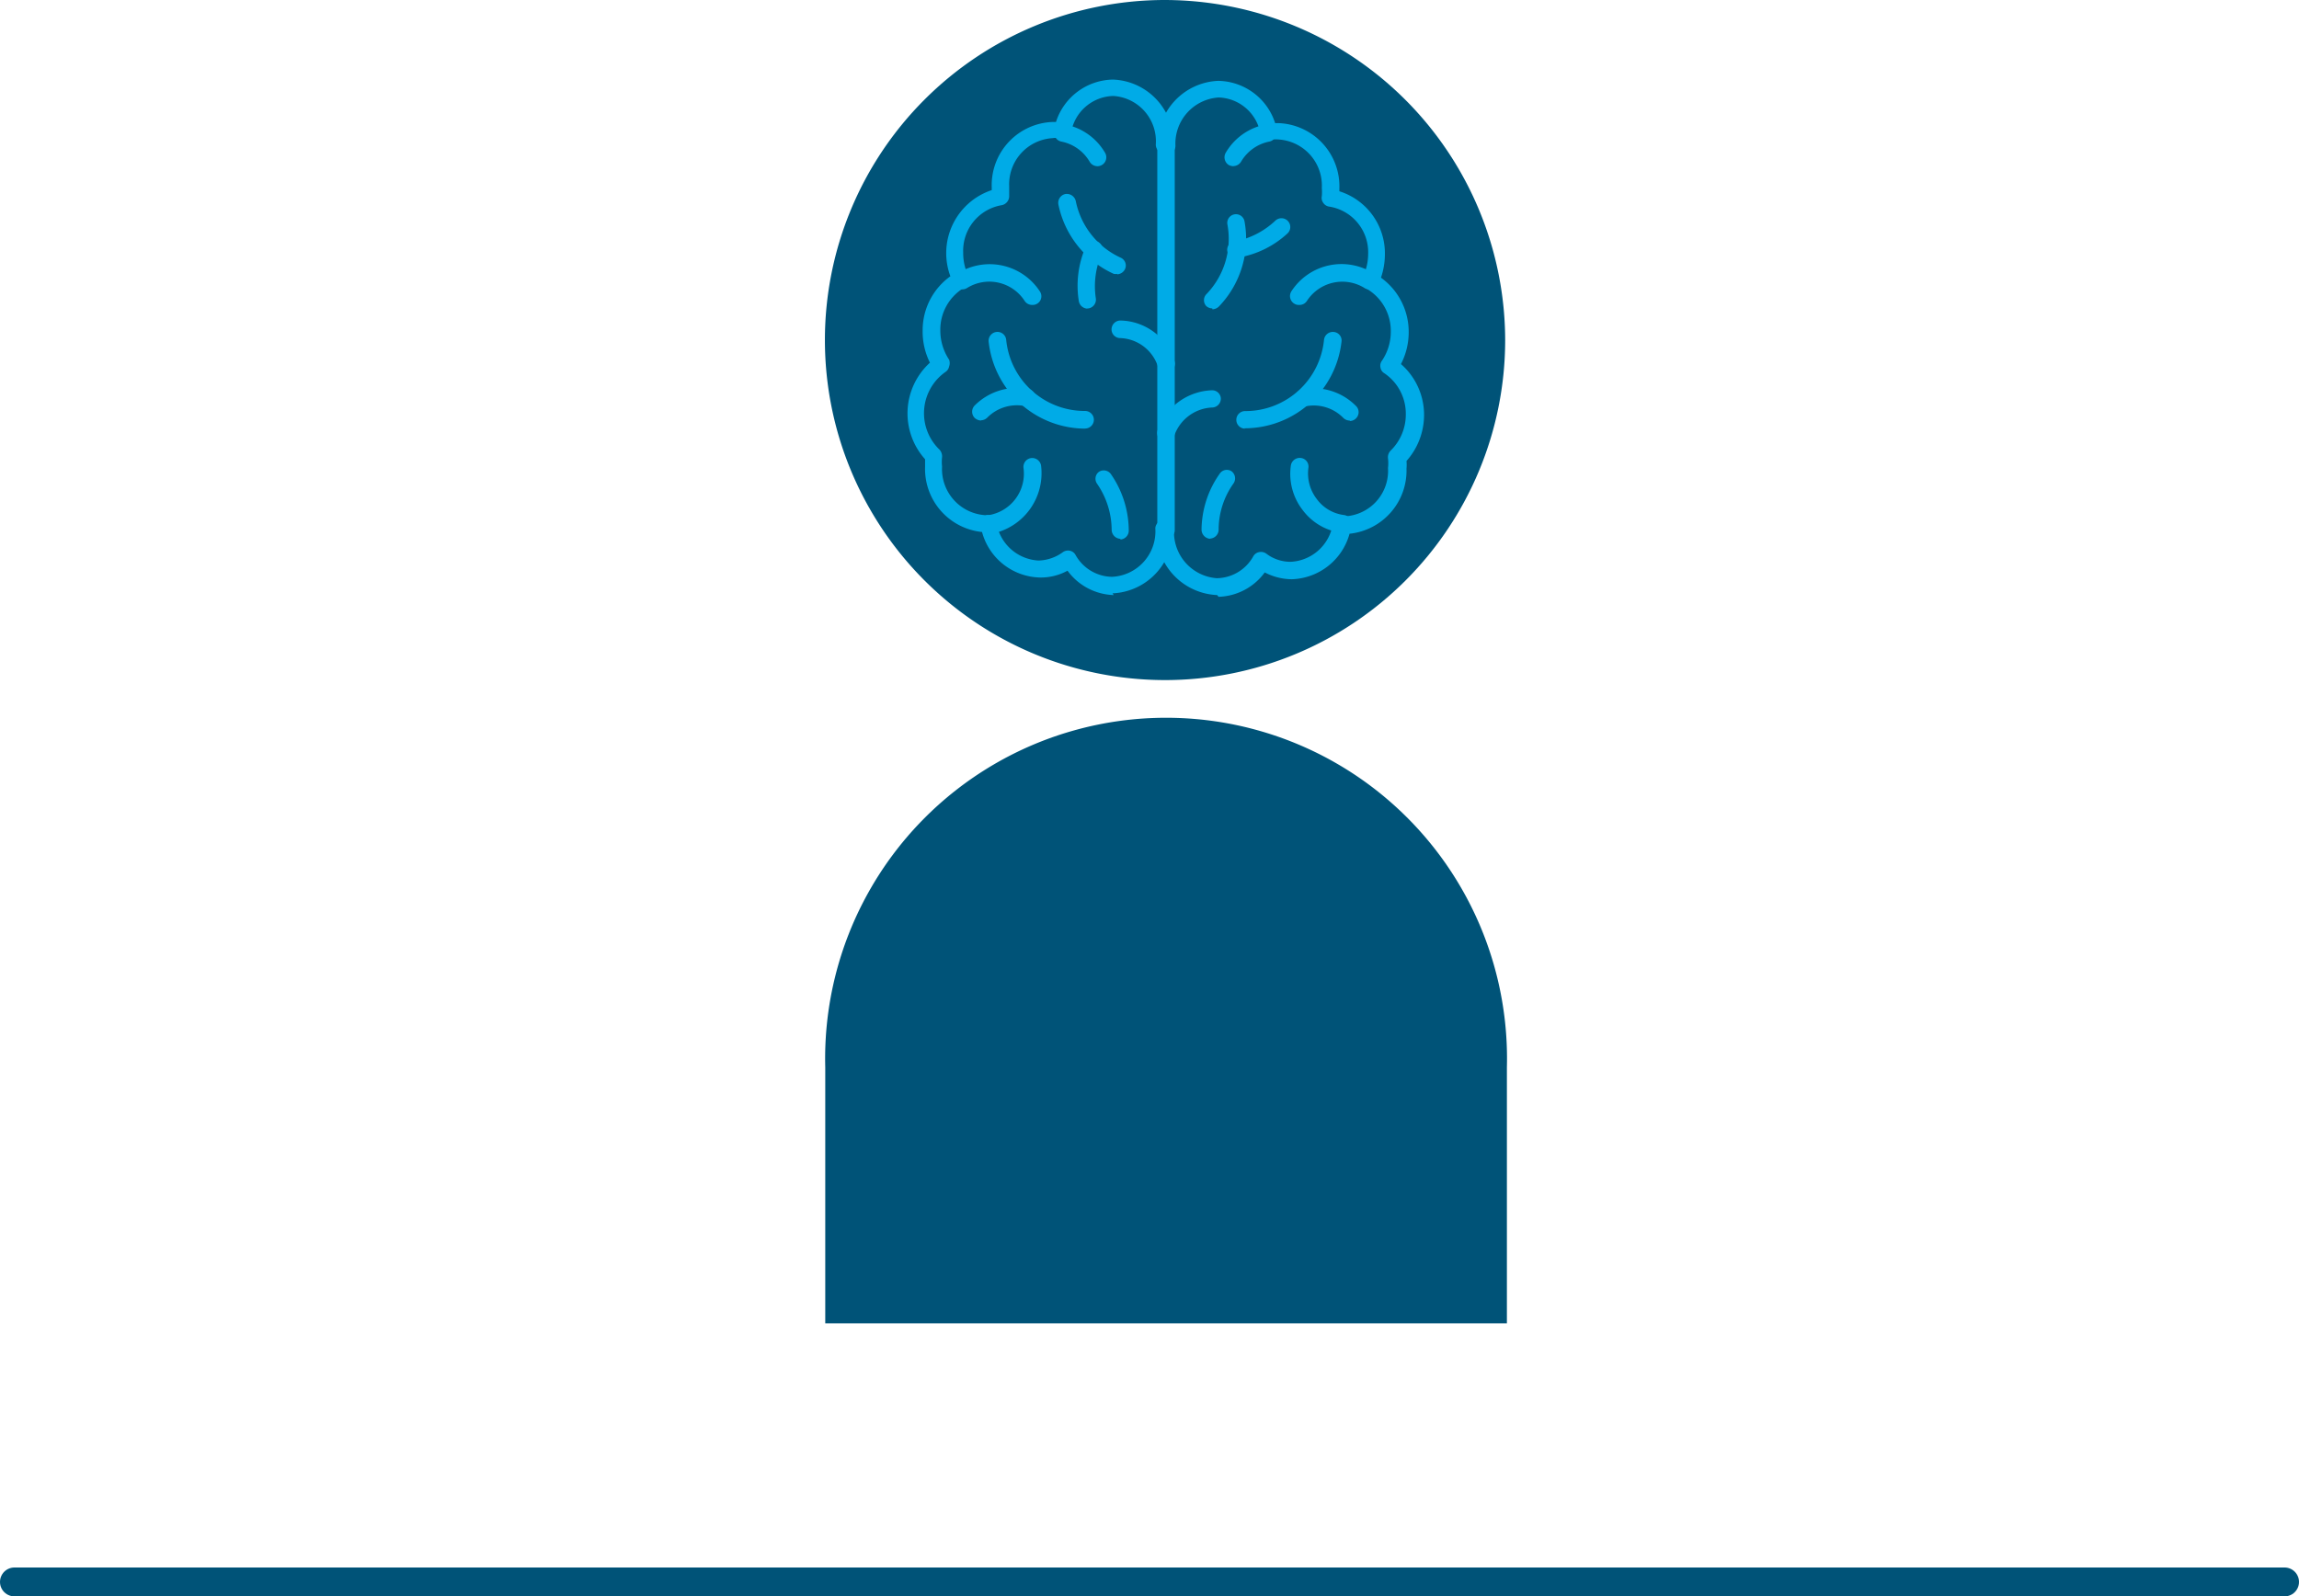 <svg xmlns="http://www.w3.org/2000/svg" viewBox="0 0 198.99 138.21"><defs><style>.cls-1{fill:#005378;}.cls-2{fill:#00abe7;}.cls-3{fill:none;stroke:#005378;stroke-linecap:round;stroke-miterlimit:10;stroke-width:2.5px;}</style></defs><title>Psiquiatria</title><g id="Layer_2" data-name="Layer 2"><g id="Layer_1-2" data-name="Layer 1"><g id="Layer_2-2" data-name="Layer 2"><g id="Layer_1-2-2" data-name="Layer 1-2"><path class="cls-1" d="M130.28,29.5A29.44,29.44,0,1,1,100.78,0a29.5,29.5,0,0,1,29.5,29.5h0"/><path class="cls-1" d="M130.43,92.42v22.15h-59V92.42a29.51,29.51,0,1,1,59,0"/><path class="cls-2" d="M96.4,51.52a5.14,5.14,0,0,1-4-2.11A4.83,4.83,0,0,1,90,50a5.32,5.32,0,0,1-5-3.94,5.49,5.49,0,0,1-4.93-5.64q0-.33,0-.66a5.94,5.94,0,0,1,.42-8.36,6,6,0,0,1-.63-2.76,5.74,5.74,0,0,1,2.4-4.72,5.75,5.75,0,0,1,3.58-7.46v-.23a5.47,5.47,0,0,1,5.27-5.67h.29a5.27,5.27,0,0,1,4.93-3.67,5.43,5.43,0,0,1,5.23,5.63.76.76,0,1,1-1.52,0,3.93,3.93,0,0,0-3.65-4.21h-.06a3.8,3.8,0,0,0-3.62,3.16.7.7,0,0,1-.36.49.76.76,0,0,1-.59,0,2.36,2.36,0,0,0-.65,0,4,4,0,0,0-3.76,4.16v.83a.8.8,0,0,1-.68.82,4,4,0,0,0-3.3,4.11,4.57,4.57,0,0,0,.44,2,.74.74,0,0,1-.31,1h0a4.22,4.22,0,0,0-2.11,3.73,4.55,4.55,0,0,0,.76,2.53.86.86,0,0,1,0,.59.74.74,0,0,1-.34.49,4.37,4.37,0,0,0-.5,6.7.86.86,0,0,1,.23.67,3.57,3.57,0,0,0,0,.8,4,4,0,0,0,3.7,4.21h.07a.79.79,0,0,1,.93.6h0a3.9,3.9,0,0,0,3.65,3.33,3.72,3.72,0,0,0,2.1-.72.78.78,0,0,1,.61-.13.73.73,0,0,1,.49.36,3.68,3.68,0,0,0,3.16,1.9A3.94,3.94,0,0,0,100,45.76V45.7a.76.76,0,0,1,1.51,0,5.45,5.45,0,0,1-5.22,5.67"/><path class="cls-2" d="M100.93,46.65a.76.76,0,0,1-.76-.76V12.66a.76.76,0,0,1,.76-.75.75.75,0,0,1,.75.75V45.89a.75.75,0,0,1-.75.76"/><path class="cls-2" d="M89.34,26.4a.77.77,0,0,1-.66-.36,3.64,3.64,0,0,0-5-1.09.75.75,0,0,1-1-.23h0a.78.78,0,0,1,.23-1.06A5.19,5.19,0,0,1,90,25.22a.75.75,0,0,1-.63,1.18"/><path class="cls-2" d="M85.63,46.13a.79.79,0,0,1-.76-.66.76.76,0,0,1,.64-.86h0a3.64,3.64,0,0,0,3.08-4.09.77.77,0,0,1,.65-.86.78.78,0,0,1,.87.65,5.34,5.34,0,0,1-4.39,5.92h0"/><path class="cls-2" d="M100.93,32.22a.76.76,0,0,1-.72-.53,3.57,3.57,0,0,0-3.27-2.42.75.75,0,0,1-.73-.78h0a.77.77,0,0,1,.78-.74,5,5,0,0,1,4.65,3.46.76.76,0,0,1-.46,1h-.25"/><path class="cls-2" d="M94,37.11a8.44,8.44,0,0,1-8.43-7.55.77.77,0,0,1,.68-.82.76.76,0,0,1,.84.67h0a6.83,6.83,0,0,0,6.83,6.17.76.76,0,1,1,0,1.52"/><path class="cls-2" d="M84.91,36.41a.88.88,0,0,1-.55-.23.77.77,0,0,1,0-1.07h0A5.21,5.21,0,0,1,89,33.67a.76.76,0,0,1,.61.88h0a.74.74,0,0,1-.87.61h0a3.62,3.62,0,0,0-3.29,1,.81.81,0,0,1-.55.23"/><path class="cls-2" d="M97,46.65a.79.79,0,0,1-.78-.78,7.12,7.12,0,0,0-1.27-4,.75.75,0,0,1,.14-1l0,0a.76.76,0,0,1,1.06.17l0,0a8.65,8.65,0,0,1,1.55,4.89.77.77,0,0,1-.75.78"/><path class="cls-2" d="M95,14.39a.79.79,0,0,1-.68-.38,3.66,3.66,0,0,0-2.44-1.75.75.75,0,0,1-.61-.88h0a.75.75,0,0,1,.88-.61h0a5.12,5.12,0,0,1,3.5,2.46A.77.77,0,0,1,95,14.39"/><path class="cls-2" d="M96.71,23.71a.81.81,0,0,1-.31,0,8.46,8.46,0,0,1-4.79-6,.78.78,0,0,1,.59-.91.8.8,0,0,1,.91.59A6.9,6.9,0,0,0,97,22.31a.74.74,0,0,1,.37,1v0a.79.79,0,0,1-.68.44"/><path class="cls-2" d="M94.14,26.72a.78.78,0,0,1-.76-.63A8.46,8.46,0,0,1,94,21.3a.8.8,0,0,1,1-.38.77.77,0,0,1,.38,1h0a7,7,0,0,0-.53,3.91.77.77,0,0,1-.63.87h-.11"/><path class="cls-2" d="M105.35,51.52a5.49,5.49,0,0,1-5.25-5.67.76.76,0,0,1,1.52,0,4,4,0,0,0,3.7,4.21h0a3.67,3.67,0,0,0,3.16-1.9.73.73,0,0,1,.51-.36.78.78,0,0,1,.61.13,3.46,3.46,0,0,0,2.11.71,3.89,3.89,0,0,0,3.66-3.33.71.71,0,0,1,.34-.5.73.73,0,0,1,.59-.11h.13a3.94,3.94,0,0,0,3.71-4.15V40.5a3.57,3.57,0,0,0,0-.8.81.81,0,0,1,.22-.68,4.37,4.37,0,0,0,1.32-3.16,4.23,4.23,0,0,0-1.85-3.54.7.7,0,0,1-.34-.48.73.73,0,0,1,.11-.59,4.47,4.47,0,0,0,.78-2.53A4.22,4.22,0,0,0,118.29,25a.76.76,0,0,1-.34-1,4.6,4.6,0,0,0,.47-2,4,4,0,0,0-3.35-4.11.74.74,0,0,1-.53-.32.72.72,0,0,1-.13-.59,4,4,0,0,0,0-.69,4,4,0,0,0-3.69-4.21h0a3.75,3.75,0,0,0-.67,0,.68.68,0,0,1-.59,0,.66.66,0,0,1-.36-.48,3.79,3.79,0,0,0-3.62-3.16,4,4,0,0,0-3.74,4.18v0a.76.76,0,1,1-1.52,0A5.45,5.45,0,0,1,105.44,7a5.26,5.26,0,0,1,4.93,3.66h.31a5.48,5.48,0,0,1,5.25,5.67v.23a5.63,5.63,0,0,1,3.94,5.48,6.29,6.29,0,0,1-.34,2,5.78,5.78,0,0,1,2.4,4.72,6,6,0,0,1-.67,2.76,5.83,5.83,0,0,1,2,4.39,6,6,0,0,1-1.52,4,3.53,3.53,0,0,1,0,.65,5.5,5.5,0,0,1-4.93,5.65,5.36,5.36,0,0,1-5,3.94,5.14,5.14,0,0,1-2.34-.59,5.14,5.14,0,0,1-4,2.11"/><path class="cls-2" d="M112.41,26.4a.72.72,0,0,1-.4-.12.77.77,0,0,1-.24-1.05h0a5.17,5.17,0,0,1,7.12-1.56.77.77,0,0,1,.24,1.05h0a.75.75,0,0,1-1,.23h0a3.65,3.65,0,0,0-5,1.09.76.76,0,0,1-.65.36"/><path class="cls-2" d="M116.12,46.13h0a5,5,0,0,1-3.39-2,5.11,5.11,0,0,1-1-3.83.78.78,0,0,1,.87-.65.75.75,0,0,1,.65.85h0a3.63,3.63,0,0,0,.72,2.7,3.44,3.44,0,0,0,2.36,1.39.75.75,0,0,1,.65.85h0a.77.77,0,0,1-.76.66"/><path class="cls-2" d="M100.93,38.22h-.26a.78.78,0,0,1-.46-1,5.17,5.17,0,0,1,4.68-3.43.75.75,0,0,1,.78.69v0a.77.77,0,0,1-.72.8h0a3.64,3.64,0,0,0-3.31,2.44.78.78,0,0,1-.71.51"/><path class="cls-2" d="M107.77,37.11a.76.76,0,0,1,0-1.52,6.83,6.83,0,0,0,6.83-6.17.77.77,0,0,1,.84-.68h0a.74.74,0,0,1,.68.79v0a8.44,8.44,0,0,1-8.43,7.55"/><path class="cls-2" d="M116.81,36.41a.78.78,0,0,1-.54-.23,3.58,3.58,0,0,0-3.27-1,.76.76,0,0,1-.9-.58v0a.8.8,0,0,1,.62-.89,5.15,5.15,0,0,1,4.65,1.44.75.75,0,0,1,0,1.07h0a.75.75,0,0,1-.52.23"/><path class="cls-2" d="M104.78,46.65a.8.8,0,0,1-.78-.78A8.51,8.51,0,0,1,105.58,41a.74.74,0,0,1,1-.21l0,0a.77.77,0,0,1,.19,1.06,6.9,6.9,0,0,0-1.29,4,.78.78,0,0,1-.76.78"/><path class="cls-2" d="M106.76,14.39a1,1,0,0,1-.4-.1.79.79,0,0,1-.27-1.06,5.12,5.12,0,0,1,3.5-2.46.72.72,0,0,1,.87.56.09.09,0,0,1,0,.05.75.75,0,0,1-.61.88h0A3.66,3.66,0,0,0,107.42,14a.8.8,0,0,1-.66.38"/><path class="cls-2" d="M104.93,26.7a.78.78,0,0,1-.53-.21.75.75,0,0,1,0-1l0,0a6.89,6.89,0,0,0,1.84-6.05.75.75,0,0,1,.6-.88h0a.75.75,0,0,1,.88.61h0a8.43,8.43,0,0,1-2.23,7.38.85.85,0,0,1-.55.23"/><path class="cls-2" d="M107,22.4a.75.75,0,0,1-.76-.61.73.73,0,0,1,.56-.88h.05a7.06,7.06,0,0,0,3.52-1.79.77.77,0,0,1,1.09,0,.76.76,0,0,1,0,1.07h0a8.3,8.3,0,0,1-4.21,2.1h-.13"/></g></g><line class="cls-3" x1="1.25" y1="136.96" x2="197.74" y2="136.96"/></g></g></svg>